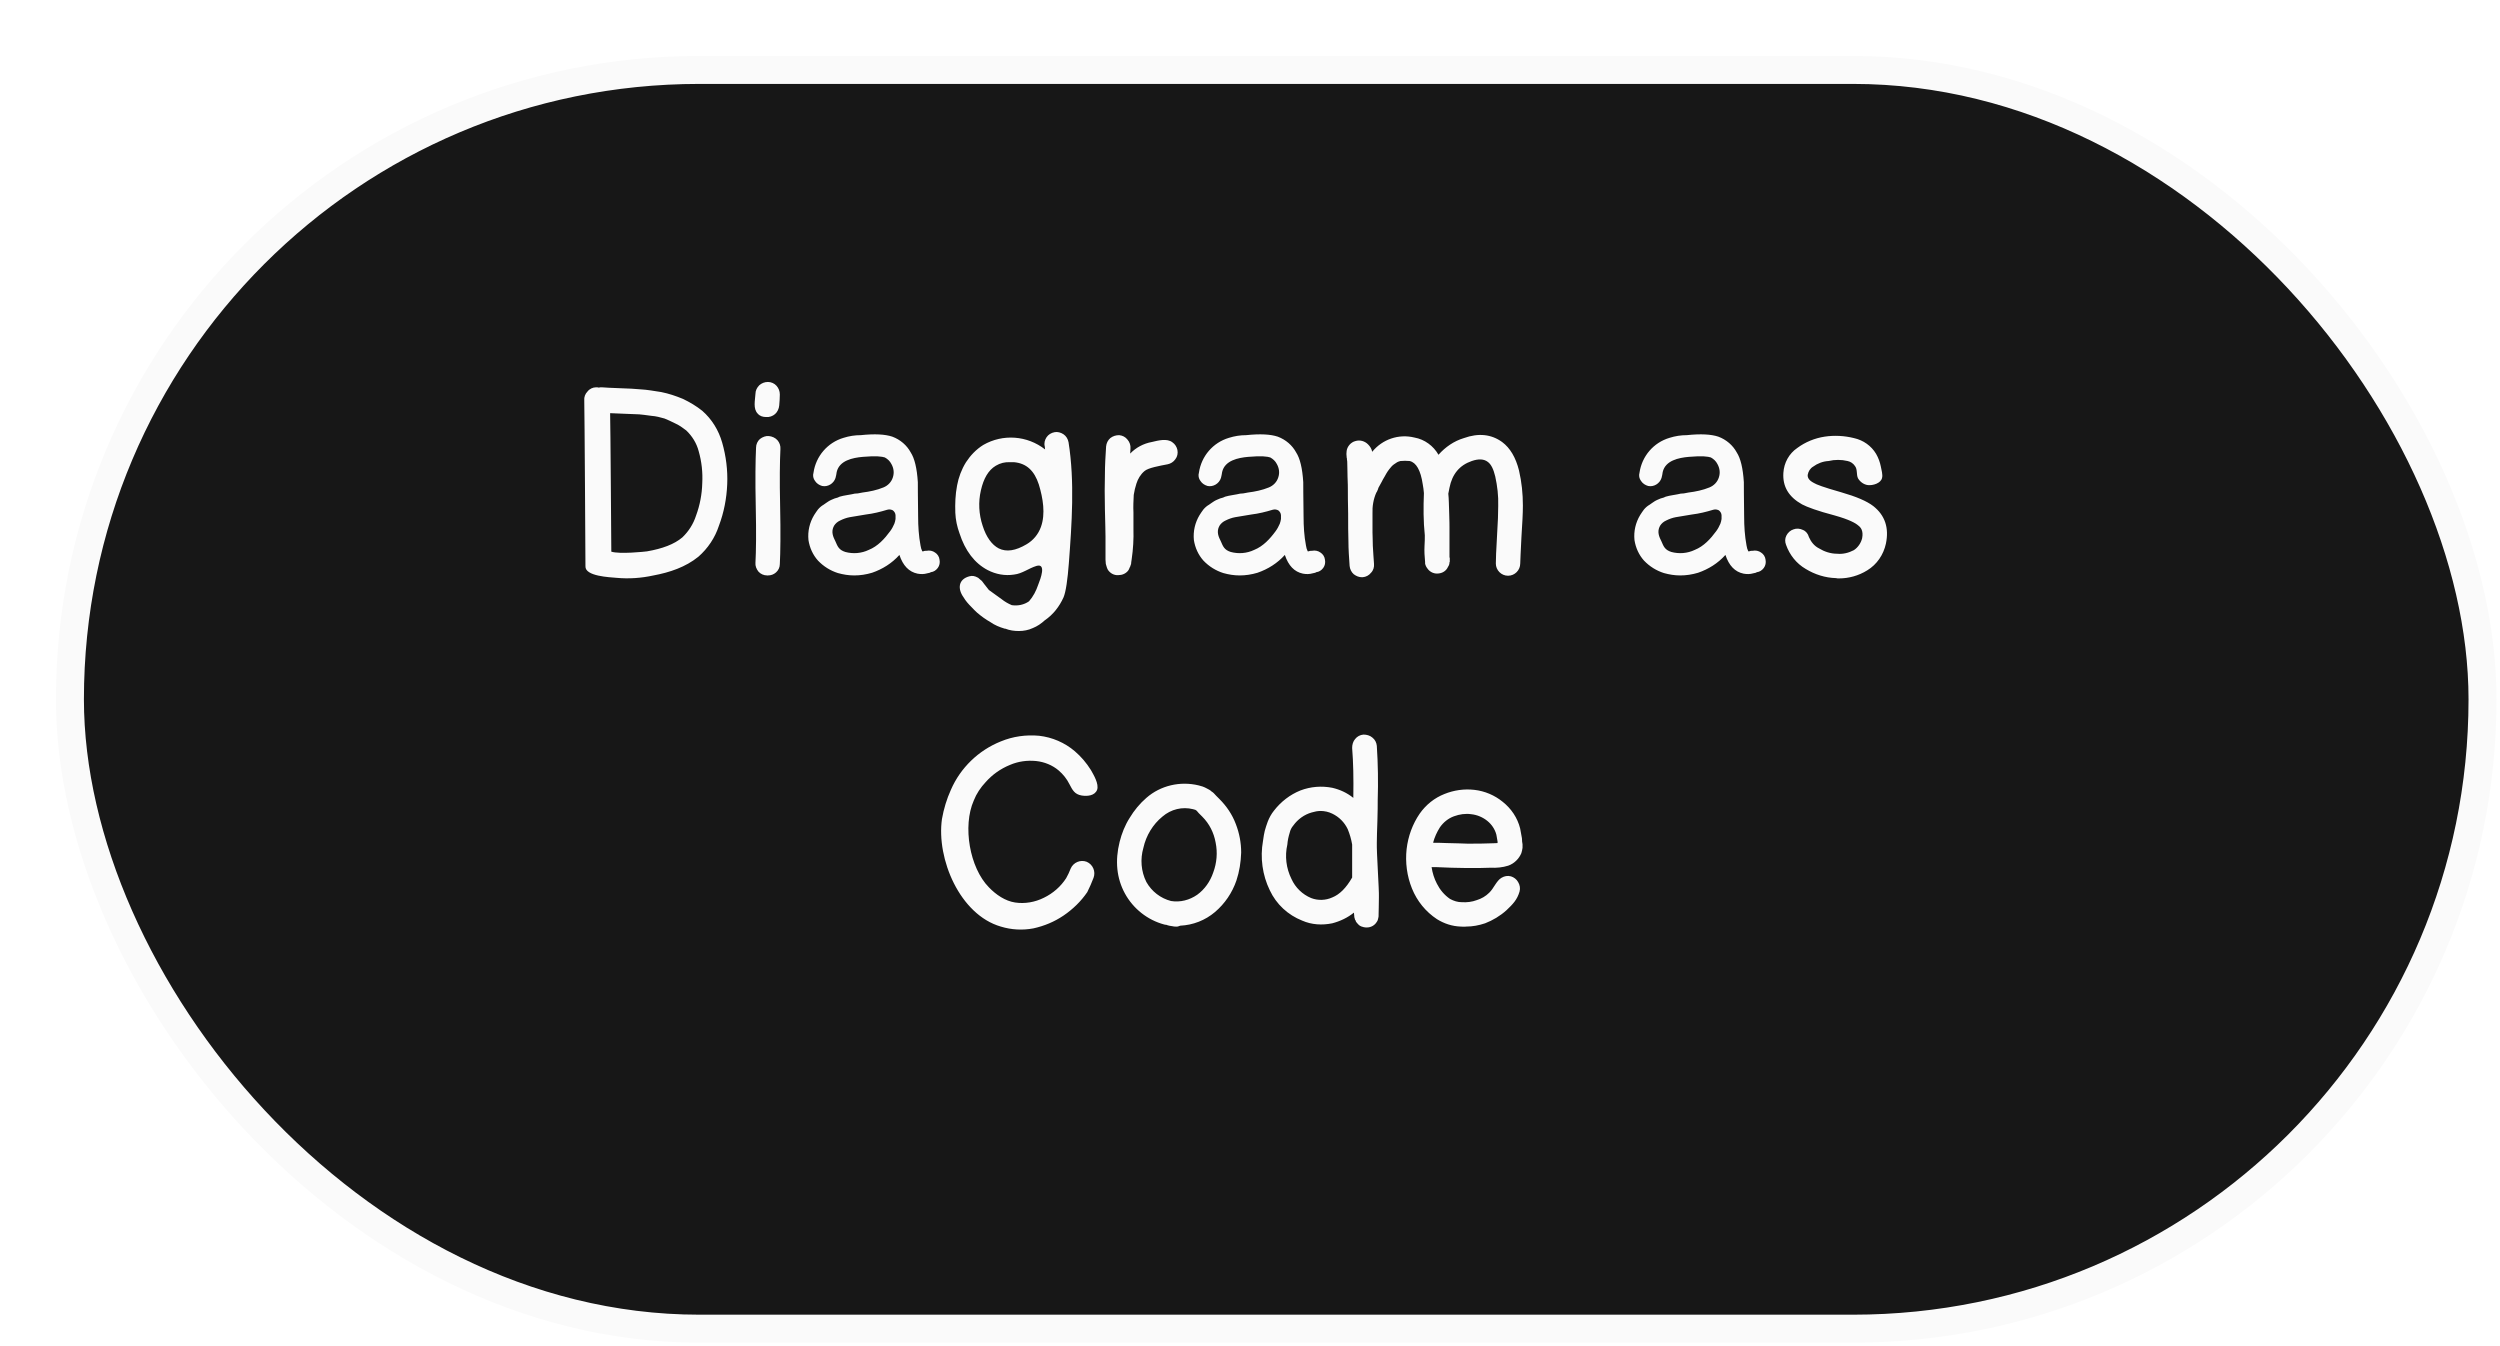 <svg width="143" height="77" viewBox="0 0 143 77" fill="none" xmlns="http://www.w3.org/2000/svg">
<g filter="url(#filter0_d_309_25646)">
<rect x="1" y="1" width="138" height="72" rx="36" fill="#171717"/>
<rect x="1" y="1" width="138" height="72" rx="36" stroke="#FAFAFA" stroke-width="1.6"/>
</g>
<path d="M34.253 22.171C34.304 22.154 34.355 22.154 34.423 22.154C34.627 22.171 34.967 22.188 35.443 22.205C35.936 22.222 36.344 22.239 36.667 22.273C37.007 22.29 37.381 22.358 37.823 22.426C38.248 22.511 38.656 22.647 39.064 22.817C39.455 23.004 39.829 23.225 40.169 23.497C40.713 23.973 41.104 24.602 41.308 25.316C41.529 26.081 41.631 26.897 41.597 27.696C41.563 28.512 41.41 29.311 41.121 30.076C40.9 30.756 40.492 31.368 39.948 31.844C39.217 32.439 38.299 32.745 37.381 32.915C36.684 33.068 35.97 33.119 35.256 33.051C34.882 33.017 33.454 32.966 33.488 32.388C33.488 32.082 33.437 23.446 33.42 22.902C33.403 22.715 33.471 22.528 33.607 22.392C33.726 22.239 33.913 22.154 34.1 22.154C34.151 22.154 34.202 22.154 34.253 22.171ZM34.899 23.633C34.916 23.939 34.967 31.555 34.967 31.555C35.443 31.708 36.888 31.555 37.007 31.538C37.891 31.385 38.571 31.13 39.03 30.739C39.387 30.399 39.659 29.974 39.812 29.498C40.033 28.903 40.152 28.274 40.169 27.645C40.203 27.016 40.135 26.404 39.965 25.809C39.846 25.35 39.591 24.942 39.251 24.619C39.047 24.466 38.843 24.313 38.605 24.211C38.367 24.092 38.18 24.007 38.01 23.939C37.772 23.871 37.517 23.803 37.262 23.786C36.939 23.735 36.701 23.718 36.565 23.701C36.429 23.701 36.14 23.684 35.715 23.667C35.29 23.65 35.018 23.633 34.899 23.633ZM44.623 28.92C44.657 30.484 44.64 31.606 44.606 32.269C44.606 32.456 44.521 32.626 44.385 32.745C44.249 32.864 44.096 32.915 43.926 32.915C43.909 32.915 43.892 32.915 43.875 32.915C43.688 32.915 43.501 32.83 43.382 32.694C43.263 32.541 43.195 32.371 43.212 32.184C43.246 31.572 43.263 30.501 43.229 28.954C43.195 27.458 43.212 26.336 43.246 25.605C43.246 25.418 43.331 25.231 43.467 25.112C43.62 24.993 43.807 24.925 43.977 24.942C44.164 24.959 44.351 25.044 44.47 25.18C44.589 25.316 44.657 25.503 44.64 25.69C44.606 26.387 44.589 27.475 44.623 28.92ZM43.824 23.854C43.637 23.854 43.467 23.803 43.348 23.667C43.059 23.378 43.195 22.885 43.212 22.528C43.212 22.341 43.297 22.171 43.433 22.035C43.569 21.916 43.739 21.848 43.926 21.848C44.113 21.848 44.3 21.933 44.419 22.069C44.538 22.205 44.606 22.375 44.606 22.562C44.606 22.902 44.589 22.868 44.572 23.191C44.555 23.378 44.47 23.565 44.334 23.684C44.198 23.803 44.011 23.871 43.824 23.854ZM53.741 32.014C53.775 32.184 53.741 32.354 53.639 32.49C53.537 32.626 53.401 32.711 53.248 32.728C53.231 32.745 53.197 32.745 53.18 32.762L53.027 32.796C52.857 32.847 52.67 32.847 52.483 32.813C51.99 32.711 51.65 32.354 51.446 31.742C51.021 32.218 50.477 32.558 49.882 32.762C49.542 32.864 49.202 32.915 48.862 32.915C48.539 32.915 48.233 32.864 47.927 32.779C47.502 32.643 47.111 32.405 46.788 32.065C46.499 31.742 46.312 31.334 46.244 30.892C46.193 30.382 46.312 29.889 46.567 29.464C46.635 29.345 46.72 29.243 46.788 29.141C46.89 29.022 46.992 28.937 47.111 28.869C47.213 28.801 47.298 28.733 47.383 28.682C47.485 28.614 47.621 28.563 47.74 28.512C47.876 28.478 47.978 28.444 48.029 28.41C48.165 28.376 48.284 28.342 48.42 28.325C48.624 28.291 48.692 28.274 48.709 28.274C48.828 28.24 48.947 28.223 49.066 28.223L49.338 28.172C49.746 28.121 50.154 28.036 50.528 27.883C50.783 27.781 50.987 27.577 51.072 27.305C51.157 27.05 51.123 26.778 50.987 26.54C50.902 26.37 50.766 26.251 50.613 26.166C50.46 26.115 50.12 26.064 49.355 26.132C48.777 26.183 48.012 26.336 47.859 26.999C47.842 27.118 47.825 27.22 47.791 27.339C47.689 27.662 47.349 27.866 47.026 27.798C46.856 27.747 46.72 27.662 46.618 27.509C46.516 27.373 46.482 27.203 46.533 27.033C46.669 26.098 47.332 25.316 48.25 25.044C48.573 24.942 48.896 24.891 49.236 24.891C50.035 24.806 50.63 24.84 51.038 24.976C51.497 25.146 51.871 25.469 52.092 25.877C52.313 26.217 52.449 26.778 52.5 27.577C52.5 27.645 52.5 28.376 52.517 29.549C52.517 30.093 52.551 30.654 52.653 31.198C52.67 31.317 52.704 31.436 52.755 31.538C52.772 31.538 52.789 31.538 52.806 31.538C52.874 31.504 52.942 31.504 53.01 31.504C53.163 31.47 53.35 31.504 53.486 31.606C53.622 31.691 53.724 31.844 53.741 32.014ZM51.225 29.685C51.225 29.617 51.225 29.549 51.225 29.481C51.225 29.362 51.157 29.26 51.072 29.192C50.97 29.141 50.868 29.124 50.749 29.158C50.358 29.277 49.95 29.379 49.525 29.43C49.117 29.498 48.794 29.549 48.607 29.583C48.42 29.617 48.233 29.685 48.063 29.77C47.91 29.838 47.791 29.94 47.706 30.076C47.519 30.416 47.655 30.705 47.791 30.977C47.91 31.249 47.978 31.453 48.352 31.572C48.794 31.691 49.27 31.657 49.695 31.453C50.205 31.249 50.596 30.824 50.919 30.382C51.021 30.246 51.089 30.11 51.157 29.957C51.191 29.872 51.208 29.787 51.225 29.685ZM61.121 25.299C61.478 27.543 61.308 29.957 61.138 32.218C61.07 33.119 60.968 33.867 60.832 34.173C60.594 34.7 60.237 35.159 59.761 35.482C59.557 35.669 59.336 35.822 59.081 35.924C58.826 36.043 58.554 36.094 58.282 36.094C58.01 36.094 57.755 36.06 57.5 35.958H57.466C57.177 35.873 56.888 35.754 56.65 35.584C56.378 35.431 56.123 35.244 55.885 35.04C55.8 34.955 55.681 34.853 55.562 34.717C55.392 34.547 55.239 34.377 55.12 34.173C54.763 33.68 54.814 33.136 55.443 32.966C55.613 32.915 55.766 32.949 55.919 33.034L55.953 33.051L56.089 33.17C56.14 33.204 56.174 33.238 56.208 33.289L56.31 33.425L56.565 33.748C56.633 33.799 56.82 33.935 57.296 34.275C57.466 34.411 57.67 34.53 57.874 34.615C58.214 34.666 58.571 34.598 58.86 34.394C59.098 34.122 59.268 33.799 59.387 33.442C59.523 33.102 59.863 32.201 59.285 32.371C58.843 32.507 58.469 32.813 58.01 32.864C57.483 32.949 56.956 32.847 56.497 32.609C55.749 32.218 55.205 31.504 54.882 30.501C54.746 30.127 54.661 29.736 54.644 29.328C54.627 28.818 54.644 28.291 54.746 27.764C54.831 27.305 55.001 26.846 55.256 26.438C55.511 26.047 55.834 25.707 56.242 25.452C57.364 24.806 58.758 24.908 59.778 25.707C59.778 25.639 59.761 25.588 59.761 25.537C59.71 25.35 59.761 25.163 59.863 25.01C59.965 24.857 60.135 24.755 60.322 24.721C60.492 24.687 60.679 24.738 60.832 24.84C60.985 24.942 61.087 25.112 61.121 25.299ZM59.54 30.144C59.812 29.396 59.659 28.495 59.421 27.713C59.166 26.931 58.724 26.506 58.01 26.438C57.942 26.438 57.857 26.438 57.772 26.438C57.483 26.421 57.211 26.489 56.956 26.642C56.531 26.897 56.259 27.373 56.106 28.053C55.953 28.716 55.987 29.413 56.208 30.076C56.412 30.722 56.735 31.164 57.126 31.368C57.568 31.589 58.095 31.504 58.724 31.13C59.098 30.909 59.387 30.569 59.54 30.144ZM67.349 25.741C67.383 25.928 67.349 26.115 67.23 26.268C67.128 26.421 66.958 26.523 66.788 26.557C66.346 26.642 65.666 26.761 65.462 26.948C65.241 27.135 65.088 27.39 65.003 27.662C64.935 27.866 64.884 28.087 64.85 28.308C64.833 28.648 64.816 28.971 64.833 29.311C64.833 29.634 64.833 29.94 64.833 30.263C64.85 30.841 64.816 31.419 64.731 31.997C64.714 32.116 64.697 32.201 64.697 32.269L64.68 32.303C64.663 32.371 64.646 32.422 64.612 32.473C64.595 32.541 64.561 32.592 64.527 32.643C64.391 32.813 64.187 32.898 63.966 32.898C63.728 32.915 63.507 32.796 63.371 32.592C63.337 32.524 63.303 32.456 63.286 32.371C63.286 32.354 63.269 32.303 63.252 32.252C63.252 32.167 63.235 32.099 63.235 32.014C63.235 31.912 63.235 31.742 63.235 31.521V30.722C63.235 30.416 63.218 29.889 63.201 29.141C63.184 28.376 63.184 27.713 63.201 27.152C63.201 26.608 63.235 26.064 63.269 25.537C63.286 25.35 63.371 25.18 63.507 25.061C63.66 24.942 63.83 24.891 64.017 24.891C64.204 24.908 64.374 24.993 64.493 25.146C64.612 25.282 64.68 25.469 64.663 25.656C64.663 25.758 64.646 25.86 64.646 25.945C64.969 25.605 65.411 25.367 65.887 25.282C66.244 25.197 66.754 25.061 67.06 25.299C67.213 25.401 67.315 25.571 67.349 25.741ZM75.787 32.014C75.822 32.184 75.787 32.354 75.686 32.49C75.584 32.626 75.448 32.711 75.294 32.728C75.278 32.745 75.243 32.745 75.227 32.762L75.073 32.796C74.903 32.847 74.716 32.847 74.529 32.813C74.037 32.711 73.697 32.354 73.493 31.742C73.067 32.218 72.523 32.558 71.928 32.762C71.588 32.864 71.249 32.915 70.909 32.915C70.585 32.915 70.279 32.864 69.974 32.779C69.549 32.643 69.157 32.405 68.835 32.065C68.546 31.742 68.359 31.334 68.29 30.892C68.24 30.382 68.359 29.889 68.614 29.464C68.681 29.345 68.766 29.243 68.835 29.141C68.936 29.022 69.038 28.937 69.157 28.869C69.26 28.801 69.344 28.733 69.43 28.682C69.531 28.614 69.668 28.563 69.787 28.512C69.922 28.478 70.025 28.444 70.076 28.41C70.212 28.376 70.331 28.342 70.466 28.325C70.671 28.291 70.739 28.274 70.755 28.274C70.874 28.24 70.993 28.223 71.112 28.223L71.385 28.172C71.793 28.121 72.201 28.036 72.575 27.883C72.829 27.781 73.034 27.577 73.118 27.305C73.204 27.05 73.169 26.778 73.034 26.54C72.948 26.37 72.812 26.251 72.659 26.166C72.507 26.115 72.166 26.064 71.401 26.132C70.823 26.183 70.058 26.336 69.906 26.999C69.888 27.118 69.871 27.22 69.838 27.339C69.736 27.662 69.395 27.866 69.073 27.798C68.903 27.747 68.766 27.662 68.665 27.509C68.562 27.373 68.528 27.203 68.579 27.033C68.716 26.098 69.379 25.316 70.296 25.044C70.62 24.942 70.942 24.891 71.282 24.891C72.082 24.806 72.677 24.84 73.085 24.976C73.543 25.146 73.918 25.469 74.138 25.877C74.359 26.217 74.496 26.778 74.546 27.577C74.546 27.645 74.546 28.376 74.564 29.549C74.564 30.093 74.597 30.654 74.7 31.198C74.716 31.317 74.751 31.436 74.802 31.538C74.819 31.538 74.835 31.538 74.853 31.538C74.921 31.504 74.989 31.504 75.056 31.504C75.21 31.47 75.397 31.504 75.532 31.606C75.668 31.691 75.77 31.844 75.787 32.014ZM73.272 29.685C73.272 29.617 73.272 29.549 73.272 29.481C73.272 29.362 73.204 29.26 73.118 29.192C73.016 29.141 72.915 29.124 72.796 29.158C72.404 29.277 71.996 29.379 71.572 29.43C71.163 29.498 70.841 29.549 70.653 29.583C70.466 29.617 70.279 29.685 70.109 29.77C69.957 29.838 69.838 29.94 69.752 30.076C69.566 30.416 69.701 30.705 69.838 30.977C69.957 31.249 70.025 31.453 70.398 31.572C70.841 31.691 71.317 31.657 71.742 31.453C72.251 31.249 72.642 30.824 72.966 30.382C73.067 30.246 73.135 30.11 73.204 29.957C73.237 29.872 73.254 29.787 73.272 29.685ZM86.888 26.914C87.041 27.577 87.109 28.24 87.109 28.92C87.109 29.413 87.076 29.906 87.025 30.739C86.99 31.538 86.957 32.048 86.957 32.235C86.957 32.609 86.65 32.932 86.26 32.932C85.868 32.932 85.562 32.609 85.562 32.235C85.562 32.014 85.579 31.487 85.63 30.654C85.681 29.821 85.698 29.362 85.698 28.937C85.716 28.359 85.647 27.798 85.528 27.254C85.427 26.829 85.29 26.557 85.103 26.421C84.882 26.251 84.576 26.234 84.186 26.37C83.489 26.608 83.064 27.118 82.91 27.9L82.843 28.24C82.876 28.529 82.876 28.903 82.894 29.362C82.91 29.821 82.91 30.076 82.91 30.144V31.81C82.91 31.827 82.91 31.861 82.91 31.878L82.927 31.912V32.133L82.91 32.167C82.91 32.269 82.876 32.354 82.826 32.422C82.74 32.626 82.553 32.762 82.332 32.796C82.078 32.847 81.805 32.745 81.653 32.524C81.585 32.439 81.534 32.337 81.516 32.235C81.516 32.201 81.516 32.167 81.516 32.15C81.483 31.827 81.466 31.521 81.483 31.215C81.499 31.011 81.499 30.807 81.499 30.62C81.415 29.821 81.415 29.005 81.448 28.206C81.431 28.036 81.415 27.866 81.38 27.696C81.261 26.897 81.007 26.455 80.632 26.37C80.463 26.353 80.275 26.353 80.106 26.37C80.037 26.387 79.987 26.404 79.918 26.438C79.85 26.489 79.766 26.54 79.715 26.574C79.647 26.625 79.596 26.676 79.544 26.744C79.493 26.812 79.425 26.88 79.374 26.965C79.323 27.033 79.272 27.135 79.204 27.254C79.136 27.373 79.069 27.475 79.034 27.56L78.847 27.9C78.831 27.934 78.831 27.951 78.814 28.002C78.779 28.07 78.763 28.138 78.728 28.172C78.558 28.546 78.49 28.971 78.507 29.379C78.507 29.872 78.507 30.229 78.507 30.467C78.507 30.705 78.525 30.841 78.525 31.215C78.541 31.589 78.576 31.946 78.593 32.252C78.609 32.439 78.558 32.626 78.422 32.762C78.303 32.915 78.133 33 77.947 33.017C77.93 33.017 77.912 33.017 77.895 33.017C77.725 33.017 77.573 32.949 77.436 32.847C77.3 32.728 77.216 32.558 77.198 32.371C77.165 31.895 77.13 31.419 77.13 30.96C77.114 30.467 77.114 30.076 77.114 29.379C77.097 28.699 77.097 28.24 77.097 27.985C77.097 27.883 77.097 27.645 77.079 27.271C77.079 26.914 77.062 26.625 77.062 26.421V26.404C77.062 26.37 77.046 26.319 77.046 26.285C77.046 26.234 77.046 26.2 77.028 26.166V26.132C77.011 26.03 77.011 25.911 77.028 25.792C77.062 25.537 77.266 25.299 77.522 25.231C77.793 25.146 78.066 25.231 78.252 25.418C78.371 25.537 78.457 25.673 78.49 25.843C79.069 25.129 80.004 24.806 80.904 25.027C81.483 25.129 81.993 25.503 82.281 26.013C82.672 25.571 83.165 25.231 83.727 25.061C84.576 24.755 85.308 24.84 85.919 25.282C86.379 25.622 86.701 26.166 86.888 26.914ZM100.989 32.014C101.023 32.184 100.989 32.354 100.887 32.49C100.785 32.626 100.649 32.711 100.496 32.728C100.479 32.745 100.445 32.745 100.428 32.762L100.275 32.796C100.105 32.847 99.918 32.847 99.731 32.813C99.238 32.711 98.898 32.354 98.694 31.742C98.269 32.218 97.725 32.558 97.13 32.762C96.79 32.864 96.45 32.915 96.11 32.915C95.787 32.915 95.481 32.864 95.175 32.779C94.75 32.643 94.359 32.405 94.036 32.065C93.747 31.742 93.56 31.334 93.492 30.892C93.441 30.382 93.56 29.889 93.815 29.464C93.883 29.345 93.968 29.243 94.036 29.141C94.138 29.022 94.24 28.937 94.359 28.869C94.461 28.801 94.546 28.733 94.631 28.682C94.733 28.614 94.869 28.563 94.988 28.512C95.124 28.478 95.226 28.444 95.277 28.41C95.413 28.376 95.532 28.342 95.668 28.325C95.872 28.291 95.94 28.274 95.957 28.274C96.076 28.24 96.195 28.223 96.314 28.223L96.586 28.172C96.994 28.121 97.402 28.036 97.776 27.883C98.031 27.781 98.235 27.577 98.32 27.305C98.405 27.05 98.371 26.778 98.235 26.54C98.15 26.37 98.014 26.251 97.861 26.166C97.708 26.115 97.368 26.064 96.603 26.132C96.025 26.183 95.26 26.336 95.107 26.999C95.09 27.118 95.073 27.22 95.039 27.339C94.937 27.662 94.597 27.866 94.274 27.798C94.104 27.747 93.968 27.662 93.866 27.509C93.764 27.373 93.73 27.203 93.781 27.033C93.917 26.098 94.58 25.316 95.498 25.044C95.821 24.942 96.144 24.891 96.484 24.891C97.283 24.806 97.878 24.84 98.286 24.976C98.745 25.146 99.119 25.469 99.34 25.877C99.561 26.217 99.697 26.778 99.748 27.577C99.748 27.645 99.748 28.376 99.765 29.549C99.765 30.093 99.799 30.654 99.901 31.198C99.918 31.317 99.952 31.436 100.003 31.538C100.02 31.538 100.037 31.538 100.054 31.538C100.122 31.504 100.19 31.504 100.258 31.504C100.411 31.47 100.598 31.504 100.734 31.606C100.87 31.691 100.972 31.844 100.989 32.014ZM98.473 29.685C98.473 29.617 98.473 29.549 98.473 29.481C98.473 29.362 98.405 29.26 98.32 29.192C98.218 29.141 98.116 29.124 97.997 29.158C97.606 29.277 97.198 29.379 96.773 29.43C96.365 29.498 96.042 29.549 95.855 29.583C95.668 29.617 95.481 29.685 95.311 29.77C95.158 29.838 95.039 29.94 94.954 30.076C94.767 30.416 94.903 30.705 95.039 30.977C95.158 31.249 95.226 31.453 95.6 31.572C96.042 31.691 96.518 31.657 96.943 31.453C97.453 31.249 97.844 30.824 98.167 30.382C98.269 30.246 98.337 30.11 98.405 29.957C98.439 29.872 98.456 29.787 98.473 29.685ZM107.16 28.954C107.823 29.481 108.061 30.195 107.874 31.096C107.738 31.725 107.364 32.286 106.803 32.626C106.31 32.932 105.749 33.085 105.188 33.085C105.137 33.085 105.069 33.085 105.018 33.068C104.406 33.051 103.811 32.864 103.284 32.541C102.757 32.235 102.366 31.742 102.162 31.164C102.094 30.994 102.094 30.807 102.179 30.637C102.264 30.467 102.417 30.331 102.587 30.28C102.757 30.212 102.961 30.229 103.131 30.314C103.301 30.382 103.42 30.535 103.471 30.722C103.59 30.994 103.777 31.232 104.049 31.368C104.355 31.555 104.712 31.674 105.086 31.674C105.409 31.708 105.749 31.623 106.038 31.47C106.276 31.317 106.446 31.062 106.514 30.79C106.599 30.348 106.429 30.161 106.293 30.059C106.14 29.923 105.783 29.719 104.933 29.481C103.964 29.226 103.369 29.005 103.08 28.852C102.315 28.427 101.958 27.832 102.009 27.05C102.043 26.472 102.332 25.945 102.808 25.622C103.267 25.282 103.811 25.061 104.372 24.976C104.933 24.891 105.511 24.925 106.055 25.061C106.582 25.18 107.041 25.503 107.313 25.962C107.449 26.2 107.534 26.438 107.585 26.693C107.619 26.88 107.704 27.152 107.653 27.339C107.585 27.645 107.126 27.781 106.837 27.747C106.599 27.713 106.395 27.56 106.276 27.356C106.174 27.135 106.259 26.863 106.106 26.659C106.004 26.506 105.851 26.404 105.681 26.37C105.324 26.285 104.95 26.285 104.593 26.37C104.27 26.387 103.964 26.506 103.709 26.693C103.539 26.795 103.437 26.965 103.403 27.152C103.386 27.271 103.42 27.458 103.76 27.628C103.896 27.713 104.287 27.866 105.307 28.155C106.191 28.41 106.786 28.665 107.16 28.954ZM60.986 50.229C61.088 50.042 61.173 49.872 61.241 49.685C61.394 49.328 61.802 49.158 62.159 49.294C62.516 49.447 62.686 49.855 62.55 50.212C62.448 50.484 62.329 50.756 62.193 51.028C61.836 51.555 61.36 52.014 60.833 52.371C60.306 52.728 59.728 52.966 59.116 53.102C58.487 53.221 57.858 53.187 57.246 53C54.9 52.32 53.557 49.124 53.88 46.846C53.982 46.268 54.152 45.707 54.39 45.18C54.934 43.922 55.971 42.919 57.246 42.409C57.943 42.12 58.691 42.018 59.439 42.086C60.187 42.171 60.901 42.477 61.479 42.97C61.836 43.276 62.142 43.633 62.397 44.041C62.55 44.313 62.873 44.84 62.754 45.18C62.618 45.52 62.193 45.554 61.87 45.503C61.462 45.435 61.343 45.18 61.173 44.857C61.02 44.551 60.816 44.296 60.561 44.075C60.204 43.769 59.745 43.582 59.269 43.531C58.759 43.48 58.249 43.548 57.773 43.752C57.229 43.973 56.753 44.313 56.379 44.738C56.09 45.044 55.852 45.401 55.699 45.792C55.053 47.254 55.461 49.634 56.566 50.756C56.974 51.181 57.501 51.538 58.062 51.623C58.623 51.708 59.201 51.606 59.711 51.351C60.238 51.096 60.68 50.705 60.986 50.229ZM69.754 45.707C70.162 46.115 70.485 46.591 70.689 47.135C70.893 47.662 70.995 48.206 70.995 48.767C70.978 49.311 70.893 49.855 70.723 50.365C70.485 51.062 70.06 51.691 69.499 52.167C68.938 52.643 68.241 52.915 67.51 52.949C67.425 52.983 67.34 53.017 67.238 53C67.187 53 67.136 53 67.085 52.983C66.966 52.966 66.83 52.949 66.711 52.898C66.677 52.898 66.643 52.898 66.592 52.881C65.64 52.626 64.824 51.98 64.348 51.113C63.872 50.246 63.77 49.243 64.042 48.155C64.161 47.679 64.348 47.203 64.62 46.778C64.875 46.353 65.198 45.962 65.572 45.639C66.388 44.925 67.51 44.67 68.564 44.925C68.717 44.959 68.87 45.01 69.023 45.095C69.125 45.146 69.227 45.197 69.312 45.282C69.38 45.316 69.465 45.401 69.567 45.52L69.754 45.707ZM69.397 49.906C69.601 49.362 69.652 48.767 69.533 48.189C69.431 47.628 69.176 47.118 68.768 46.71L68.751 46.693C68.7 46.642 68.649 46.591 68.598 46.54L68.564 46.506L68.462 46.387C68.445 46.37 68.428 46.353 68.394 46.336C68.394 46.336 68.377 46.319 68.36 46.319L68.241 46.285C67.629 46.132 66.983 46.285 66.49 46.71C65.946 47.152 65.555 47.798 65.402 48.495C65.215 49.141 65.266 49.838 65.572 50.45C65.878 50.994 66.388 51.385 66.983 51.538C67.51 51.623 68.037 51.487 68.479 51.181C68.904 50.875 69.227 50.416 69.397 49.906ZM78.754 48.206C78.737 48.767 78.889 50.875 78.873 51.317C78.873 51.793 78.856 52.116 78.856 52.286V52.337C78.856 52.405 78.856 52.456 78.838 52.507C78.822 52.592 78.805 52.66 78.754 52.728C78.635 52.932 78.413 53.051 78.192 53.051C78.124 53.051 78.073 53.051 78.005 53.034C77.921 53.017 77.819 52.983 77.734 52.915C77.683 52.864 77.632 52.813 77.581 52.745C77.564 52.728 77.546 52.694 77.546 52.66C77.513 52.626 77.496 52.592 77.496 52.558C77.478 52.507 77.462 52.456 77.462 52.405V52.371C77.462 52.337 77.445 52.286 77.445 52.201C77.088 52.49 76.662 52.694 76.204 52.813C75.626 52.932 75.031 52.898 74.487 52.66C73.671 52.337 73.007 51.725 72.633 50.926C72.209 50.059 72.073 49.056 72.243 48.104C72.276 47.849 72.311 47.662 72.344 47.526C72.395 47.356 72.447 47.169 72.514 46.999C72.6 46.778 72.719 46.557 72.871 46.37C73.263 45.86 73.79 45.452 74.385 45.214C74.963 44.993 75.591 44.942 76.204 45.061C76.645 45.163 77.053 45.35 77.41 45.639C77.427 44.483 77.41 43.65 77.343 42.783C77.343 42.596 77.394 42.409 77.513 42.273C77.632 42.12 77.802 42.035 77.989 42.018C78.175 42.018 78.362 42.069 78.499 42.188C78.651 42.307 78.737 42.477 78.754 42.664C78.822 43.701 78.838 44.738 78.805 45.775C78.805 46.013 78.805 46.421 78.787 46.965C78.77 47.492 78.754 47.9 78.754 48.206ZM77.343 50.195V48.308C77.291 48.002 77.207 47.713 77.088 47.424C76.9 47.033 76.594 46.727 76.204 46.54C75.999 46.438 75.761 46.387 75.54 46.387C75.371 46.387 75.201 46.421 75.031 46.472C74.606 46.591 74.231 46.863 73.977 47.22C73.874 47.339 73.806 47.475 73.772 47.628C73.704 47.849 73.653 48.07 73.636 48.308C73.484 48.971 73.569 49.668 73.874 50.28C74.096 50.773 74.504 51.164 74.996 51.368C75.388 51.521 75.829 51.504 76.204 51.334C76.629 51.164 77.002 50.79 77.343 50.195ZM87.055 47.951C87.055 48.087 87.072 48.206 87.089 48.291V48.325V48.495C87.072 48.597 87.055 48.699 87.021 48.801C86.885 49.124 86.613 49.396 86.273 49.515C85.95 49.617 85.61 49.651 85.253 49.634C84.93 49.651 84.471 49.651 83.893 49.651L83.026 49.634L82.159 49.6C82.057 49.6 81.972 49.6 81.887 49.6C81.938 49.94 82.04 50.263 82.193 50.552C82.363 50.892 82.618 51.198 82.941 51.419C83.162 51.538 83.383 51.606 83.621 51.606C83.91 51.623 84.199 51.589 84.471 51.487C84.743 51.402 84.981 51.266 85.185 51.062C85.44 50.824 85.593 50.382 85.882 50.212C86.052 50.11 86.239 50.076 86.426 50.127C86.596 50.178 86.749 50.297 86.834 50.45C86.936 50.62 86.97 50.807 86.919 50.994C86.783 51.47 86.528 51.725 86.171 52.065C85.814 52.388 85.389 52.643 84.947 52.813C84.59 52.932 84.233 53 83.859 53C83.757 53.017 83.655 53 83.553 53C83.06 52.983 82.601 52.83 82.193 52.575C81.547 52.15 81.054 51.538 80.765 50.824C80.476 50.11 80.374 49.328 80.459 48.563C80.544 47.832 80.799 47.135 81.207 46.54C81.564 46.03 82.057 45.639 82.618 45.418C83.162 45.197 83.757 45.112 84.335 45.18C84.93 45.248 85.491 45.486 85.95 45.86C86.443 46.251 86.8 46.778 86.953 47.39C86.987 47.577 87.021 47.764 87.055 47.951ZM85.661 48.223C85.661 48.189 85.661 48.172 85.661 48.138C85.627 47.934 85.61 47.815 85.593 47.747C85.508 47.424 85.321 47.152 85.066 46.948C84.811 46.744 84.488 46.608 84.165 46.574C83.825 46.523 83.485 46.574 83.162 46.693C82.839 46.812 82.567 47.033 82.363 47.322C82.193 47.594 82.057 47.883 81.972 48.206C82.159 48.206 82.414 48.206 82.737 48.223C83.264 48.24 83.655 48.24 83.927 48.257C84.471 48.257 84.896 48.257 85.219 48.24C85.457 48.24 85.593 48.223 85.661 48.223Z" fill="#FAFAFA"/>
<defs>
<filter id="filter0_d_309_25646" x="0.2" y="0.2" width="142.6" height="76.6" filterUnits="userSpaceOnUse" color-interpolation-filters="sRGB">
<feFlood flood-opacity="0" result="BackgroundImageFix"/>
<feColorMatrix in="SourceAlpha" type="matrix" values="0 0 0 0 0 0 0 0 0 0 0 0 0 0 0 0 0 0 127 0" result="hardAlpha"/>
<feOffset dx="3" dy="3"/>
<feColorMatrix type="matrix" values="0 0 0 0 0.294 0 0 0 0 0.294 0 0 0 0 0.294 0 0 0 1 0"/>
<feBlend mode="normal" in2="BackgroundImageFix" result="effect1_dropShadow_309_25646"/>
<feBlend mode="normal" in="SourceGraphic" in2="effect1_dropShadow_309_25646" result="shape"/>
</filter>
</defs>
</svg>
